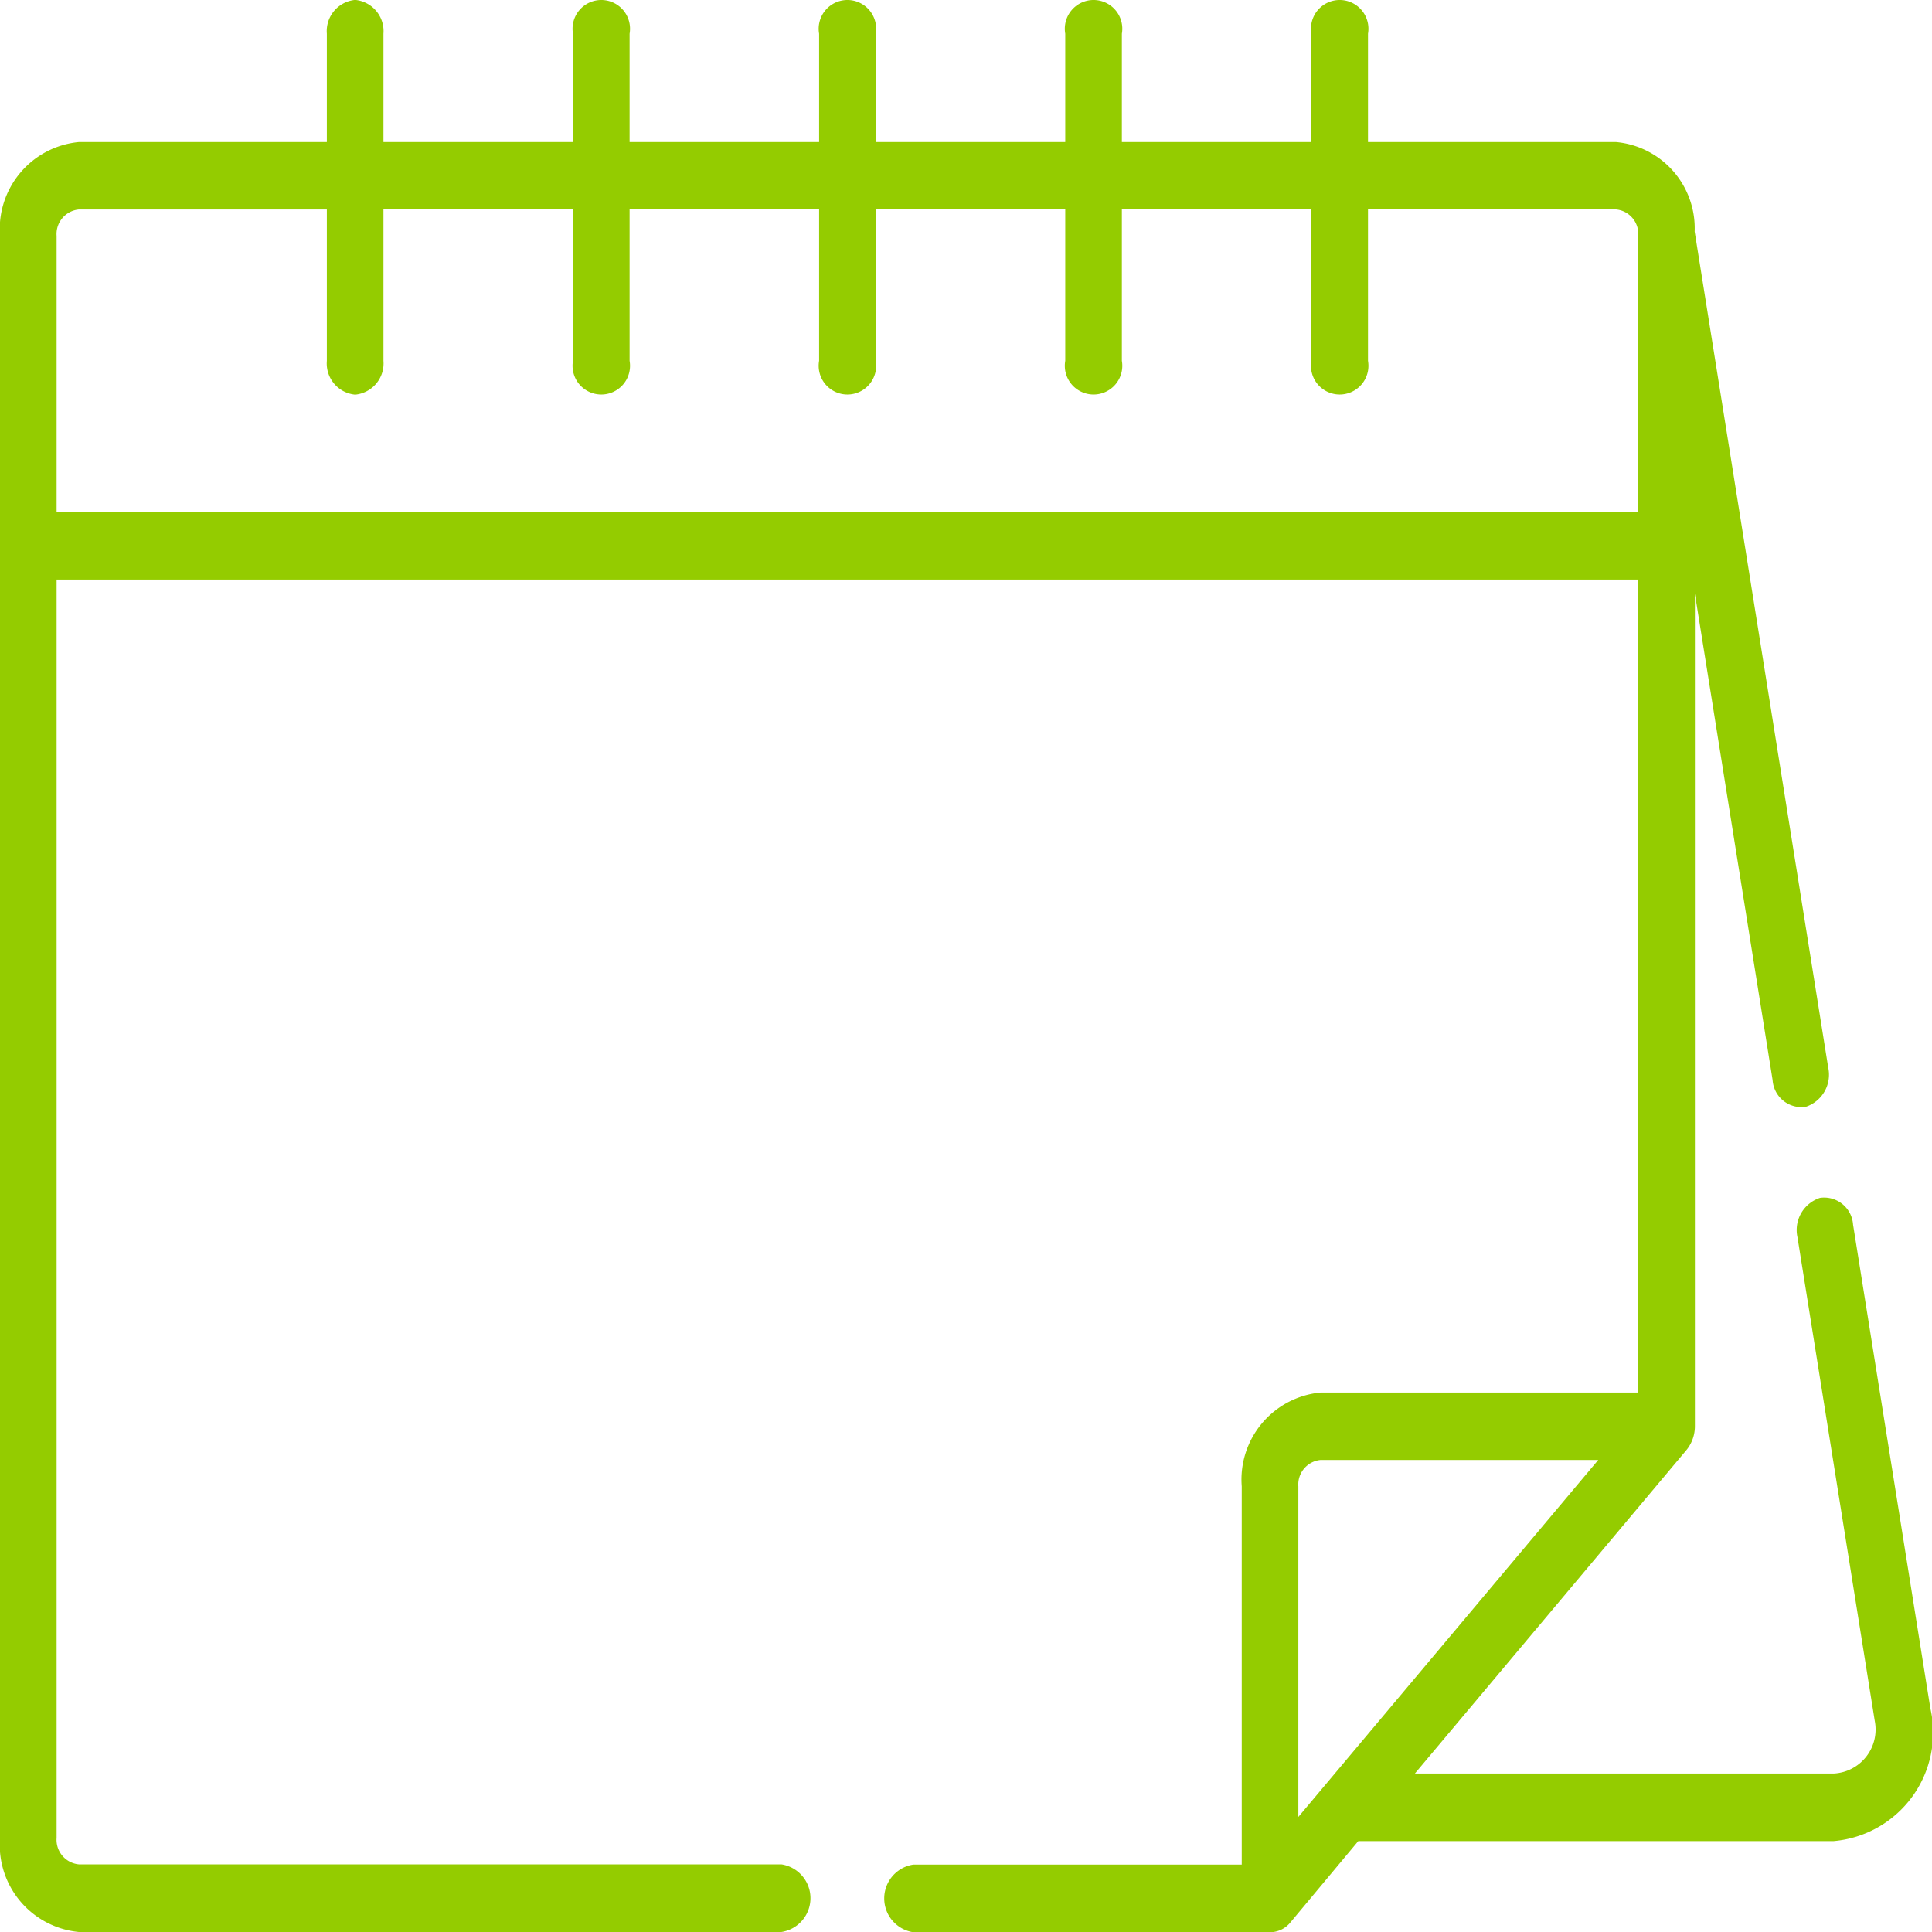 <svg xmlns="http://www.w3.org/2000/svg" width="40" height="40" viewBox="0 0 40 40">
  <g id="Grupo_285" data-name="Grupo 285" transform="translate(0 -40.982)">
    <g id="Grupo_284" data-name="Grupo 284" transform="translate(0 40.982)">
      <path id="Trazado_88" data-name="Trazado 88" d="M39.966,76.351l-1.6-10.013a.6.6,0,0,0-.685-.555.7.7,0,0,0-.466.816l1.6,10.013a.913.913,0,0,1-.849,1.089H29.294L34.919,71a.779.779,0,0,0,.172-.493V53.274L36.7,63.343a.6.6,0,0,0,.685.555.7.7,0,0,0,.466-.816L35.086,45.776a1.792,1.792,0,0,0-1.628-1.853H28.323V41.68a.595.595,0,1,0-1.172,0v2.243H23.227V41.68a.595.595,0,1,0-1.172,0v2.243H18.131V41.68a.595.595,0,1,0-1.172,0v2.243H13.035V41.68a.595.595,0,1,0-1.172,0v2.243H7.939V41.68a.649.649,0,0,0-.586-.7.649.649,0,0,0-.586.7v2.243H1.632A1.81,1.81,0,0,0,0,45.866V79.039a1.81,1.81,0,0,0,1.632,1.943H16.178a.708.708,0,0,0,0-1.4H1.632a.51.51,0,0,1-.46-.547V52.981H33.918V69.813H27.341a1.81,1.81,0,0,0-1.632,1.943v7.831h-6.8a.708.708,0,0,0,0,1.4H26.3a.545.545,0,0,0,.414-.2L28.122,79.1h9.843A2.255,2.255,0,0,0,39.966,76.351ZM1.172,51.586v-5.72a.51.51,0,0,1,.46-.547H6.767v3.134a.649.649,0,0,0,.586.7.649.649,0,0,0,.586-.7V45.318h3.924v3.134a.595.595,0,1,0,1.172,0V45.318h3.924v3.134a.595.595,0,1,0,1.172,0V45.318h3.924v3.134a.595.595,0,1,0,1.172,0V45.318h3.924v3.134a.595.595,0,1,0,1.172,0V45.318h5.135a.51.51,0,0,1,.46.547v5.72H1.172ZM26.881,78.6V71.756a.51.51,0,0,1,.46-.547H33.09Z" transform="translate(0 -40.982)" fill="#94cc00"/>
    </g>
  </g>
</svg>
